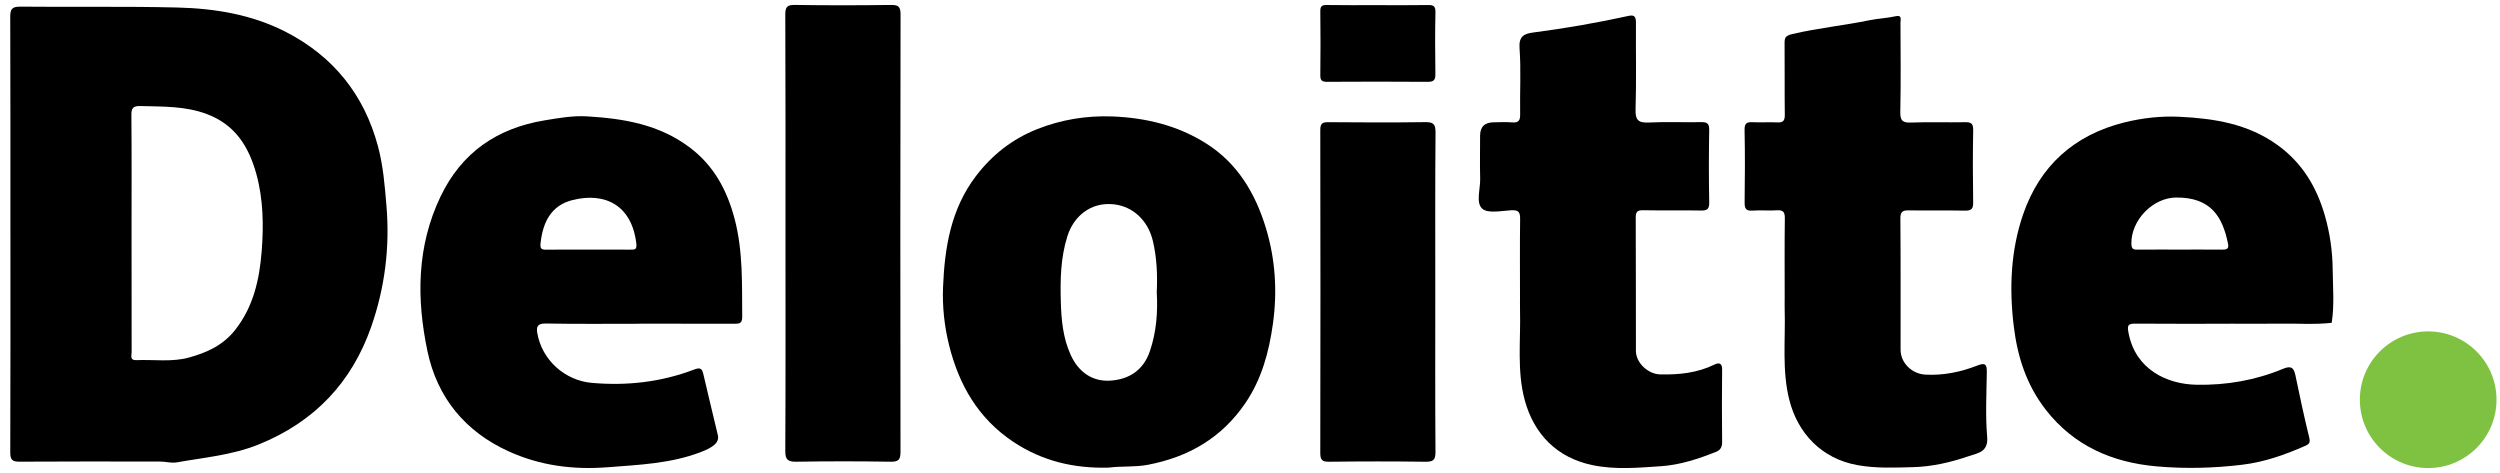 <svg width="185" height="35" viewBox="0 0 185 35" fill="none" xmlns="http://www.w3.org/2000/svg">
<path d="M0.77 17.333C0.77 11.98 0.777 6.625 0.758 1.272C0.756 0.691 0.866 0.486 1.506 0.492C5.39 0.534 9.274 0.459 13.155 0.557C15.913 0.626 18.644 1.078 21.131 2.351C24.647 4.152 26.943 6.989 27.971 10.829C28.358 12.281 28.476 13.754 28.599 15.247C28.855 18.319 28.477 21.295 27.47 24.181C26.022 28.324 23.248 31.229 19.143 32.889C17.186 33.681 15.12 33.852 13.085 34.215C12.69 34.286 12.265 34.156 11.853 34.156C8.384 34.15 4.915 34.141 1.445 34.164C0.897 34.168 0.758 34.009 0.76 33.471C0.779 28.092 0.772 22.712 0.772 17.333H0.77ZM9.735 17.225C9.735 20.172 9.733 23.118 9.741 26.065C9.741 26.308 9.586 26.672 10.093 26.65C11.397 26.597 12.723 26.808 14 26.454C15.306 26.09 16.501 25.558 17.4 24.417C18.758 22.694 19.198 20.675 19.363 18.612C19.514 16.689 19.49 14.738 18.958 12.833C18.39 10.805 17.377 9.216 15.298 8.438C13.699 7.839 12.049 7.894 10.393 7.847C9.831 7.831 9.717 8.016 9.723 8.54C9.749 11.436 9.735 14.33 9.735 17.225Z" fill="black"/>
<path d="M82.059 34.604C79.507 34.677 77.144 34.133 74.987 32.697C72.388 30.966 70.968 28.491 70.233 25.547C69.881 24.138 69.728 22.684 69.785 21.25C69.903 18.32 70.363 15.463 72.227 13.02C73.429 11.444 74.928 10.279 76.745 9.558C78.519 8.853 80.395 8.545 82.306 8.617C84.773 8.712 87.127 9.275 89.243 10.607C91.582 12.081 92.9 14.316 93.676 16.872C94.377 19.18 94.533 21.545 94.195 23.967C93.898 26.085 93.358 28.069 92.144 29.849C90.401 32.4 87.96 33.815 84.96 34.392C83.992 34.579 83.015 34.479 82.061 34.602L82.059 34.604ZM85.6 21.618C85.659 20.331 85.604 19.093 85.322 17.866C84.964 16.312 83.835 15.275 82.43 15.12C80.658 14.925 79.434 16.07 78.994 17.455C78.483 19.064 78.454 20.695 78.501 22.345C78.538 23.69 78.664 25.018 79.234 26.27C79.817 27.548 80.853 28.261 82.194 28.165C83.504 28.071 84.589 27.442 85.084 26.008C85.579 24.568 85.685 23.085 85.6 21.618Z" fill="black"/>
<path d="M165.027 23.957C162.695 23.957 160.363 23.969 158.033 23.949C157.46 23.945 157.401 24.067 157.515 24.655C158.032 27.344 160.351 28.43 162.538 28.471C164.748 28.515 166.909 28.141 168.958 27.287C169.576 27.03 169.753 27.244 169.867 27.8C170.183 29.326 170.507 30.852 170.881 32.367C170.971 32.732 170.904 32.856 170.584 32.995C169.093 33.648 167.584 34.19 165.944 34.388C163.811 34.65 161.67 34.699 159.55 34.508C156.305 34.215 153.466 32.992 151.388 30.322C149.96 28.487 149.292 26.407 149.017 24.126C148.675 21.309 148.797 18.516 149.712 15.86C150.942 12.291 153.47 9.988 157.206 9.059C158.554 8.725 159.927 8.576 161.277 8.641C163.842 8.765 166.353 9.154 168.545 10.739C170.37 12.059 171.421 13.829 172.03 15.917C172.413 17.233 172.607 18.593 172.619 19.958C172.633 21.266 172.751 22.582 172.545 23.889C171.258 24.032 169.965 23.928 168.677 23.949C167.459 23.969 166.243 23.953 165.025 23.953L165.027 23.957ZM161.249 18.469C162.308 18.469 163.369 18.463 164.428 18.473C164.724 18.475 164.954 18.445 164.879 18.064C164.469 15.998 163.581 14.601 161.037 14.617C159.306 14.628 157.698 16.292 157.721 18.033C157.727 18.471 157.91 18.477 158.226 18.473C159.234 18.463 160.241 18.469 161.249 18.469Z" fill="black"/>
<path d="M47.376 23.958C45.047 23.958 42.715 23.983 40.385 23.94C39.78 23.93 39.678 24.168 39.76 24.651C40.11 26.665 41.819 28.156 43.78 28.331C46.373 28.562 48.903 28.282 51.343 27.354C51.763 27.193 51.94 27.215 52.046 27.678C52.389 29.187 52.767 30.688 53.12 32.195C53.254 32.762 52.751 33.116 51.822 33.468C49.61 34.306 47.308 34.393 44.99 34.575C42.41 34.778 39.963 34.458 37.629 33.395C34.419 31.931 32.358 29.425 31.636 26.005C30.818 22.129 30.83 18.255 32.592 14.56C34.154 11.29 36.778 9.484 40.322 8.903C41.355 8.734 42.383 8.549 43.428 8.61C46.145 8.771 48.767 9.201 51.038 10.91C52.847 12.272 53.814 14.106 54.368 16.222C54.99 18.601 54.904 21.033 54.924 23.461C54.928 23.985 54.647 23.958 54.287 23.956C51.983 23.948 49.679 23.952 47.374 23.952L47.376 23.958ZM43.524 18.471C44.557 18.471 45.589 18.467 46.622 18.473C46.95 18.473 47.148 18.509 47.086 18C46.74 15.155 44.744 14.209 42.365 14.804C40.776 15.203 40.169 16.454 40.002 17.992C39.959 18.393 40.055 18.483 40.426 18.477C41.458 18.462 42.491 18.471 43.524 18.471Z" fill="black"/>
<path d="M112.48 21.959C112.48 20.046 112.464 18.131 112.489 16.218C112.495 15.73 112.395 15.532 111.859 15.557C111.116 15.595 110.114 15.821 109.688 15.444C109.197 15.008 109.551 13.988 109.533 13.224C109.505 12.165 109.527 11.102 109.527 10.043C109.527 9.381 109.872 9.049 110.56 9.049C111 9.049 111.444 9.018 111.88 9.057C112.36 9.1 112.501 8.935 112.491 8.452C112.462 6.824 112.566 5.187 112.446 3.567C112.381 2.679 112.792 2.492 113.456 2.406C115.833 2.097 118.192 1.687 120.532 1.172C121.011 1.066 121.064 1.327 121.06 1.726C121.044 3.848 121.099 5.969 121.031 8.087C121.003 8.932 121.276 9.104 122.052 9.065C123.317 9 124.588 9.065 125.857 9.038C126.309 9.028 126.49 9.116 126.482 9.623C126.448 11.407 126.45 13.192 126.482 14.976C126.49 15.465 126.338 15.589 125.867 15.579C124.443 15.55 123.019 15.587 121.594 15.557C121.145 15.548 121.042 15.691 121.044 16.119C121.062 19.404 121.048 22.688 121.058 25.973C121.06 26.847 121.952 27.684 122.846 27.705C124.246 27.739 125.61 27.599 126.894 26.967C127.144 26.845 127.44 26.829 127.437 27.309C127.417 29.12 127.419 30.929 127.437 32.74C127.44 33.08 127.289 33.314 127.03 33.418C125.71 33.948 124.335 34.404 122.934 34.498C121.251 34.61 119.563 34.775 117.844 34.42C115.183 33.868 113.509 32.096 112.835 29.625C112.24 27.446 112.542 25.189 112.482 22.965C112.472 22.629 112.482 22.293 112.482 21.957L112.48 21.959Z" fill="black"/>
<path d="M132.067 21.993C132.067 20.054 132.051 18.113 132.078 16.174C132.084 15.703 131.97 15.528 131.479 15.563C130.886 15.605 130.287 15.538 129.694 15.585C129.189 15.624 129.097 15.422 129.102 14.968C129.126 13.184 129.136 11.399 129.098 9.615C129.089 9.095 129.285 9.02 129.723 9.044C130.316 9.075 130.916 9.026 131.509 9.059C131.957 9.085 132.08 8.928 132.075 8.49C132.053 6.731 132.075 4.973 132.059 3.215C132.055 2.777 132.122 2.642 132.642 2.518C134.528 2.072 136.455 1.887 138.347 1.496C138.985 1.365 139.657 1.345 140.303 1.196C140.763 1.09 140.635 1.465 140.635 1.683C140.643 3.881 140.669 6.079 140.622 8.277C140.608 8.937 140.797 9.095 141.433 9.069C142.751 9.016 144.073 9.069 145.393 9.044C145.845 9.034 146.024 9.118 146.016 9.627C145.983 11.411 145.986 13.196 146.014 14.98C146.022 15.461 145.876 15.597 145.399 15.587C144.028 15.556 142.655 15.595 141.284 15.567C140.81 15.557 140.622 15.64 140.628 16.182C140.657 19.414 140.639 22.647 140.643 25.88C140.643 26.869 141.496 27.672 142.484 27.723C143.824 27.794 145.102 27.527 146.33 27.047C146.925 26.816 147.03 26.971 147.024 27.535C147.002 29.137 146.914 30.75 147.051 32.341C147.147 33.457 146.33 33.536 145.731 33.742C144.38 34.206 142.993 34.534 141.533 34.571C140.166 34.604 138.824 34.667 137.453 34.42C134.782 33.94 133.029 32.045 132.409 29.591C131.855 27.397 132.132 25.152 132.067 22.93C132.057 22.619 132.067 22.309 132.067 21.999V21.993Z" fill="black"/>
<path d="M58.126 17.306C58.126 11.9 58.135 6.494 58.112 1.09C58.11 0.513 58.242 0.355 58.831 0.365C61.186 0.402 63.544 0.397 65.899 0.367C66.447 0.361 66.643 0.448 66.641 1.066C66.62 11.851 66.62 22.638 66.637 33.422C66.637 33.986 66.525 34.176 65.92 34.167C63.591 34.129 61.259 34.129 58.931 34.167C58.302 34.176 58.108 34.023 58.112 33.367C58.139 28.014 58.126 22.659 58.126 17.306Z" fill="black"/>
<path d="M106.211 21.577C106.211 25.533 106.197 29.487 106.225 33.444C106.229 34.037 106.058 34.176 105.484 34.169C103.103 34.137 100.722 34.139 98.342 34.169C97.821 34.174 97.701 34.015 97.701 33.514C97.717 25.551 97.717 17.589 97.701 9.625C97.701 9.124 97.856 9.038 98.314 9.042C100.695 9.063 103.076 9.071 105.457 9.038C106.046 9.03 106.233 9.162 106.229 9.788C106.197 13.717 106.211 17.648 106.211 21.577Z" fill="black"/>
<path d="M101.986 0.381C103.202 0.381 104.42 0.395 105.635 0.373C106.034 0.365 106.235 0.414 106.223 0.899C106.189 2.424 106.197 3.95 106.219 5.475C106.225 5.905 106.109 6.06 105.655 6.056C103.17 6.036 100.685 6.04 98.2 6.054C97.841 6.054 97.699 5.964 97.703 5.579C97.723 4.001 97.723 2.424 97.703 0.846C97.699 0.473 97.805 0.363 98.181 0.371C99.448 0.393 100.717 0.379 101.986 0.379V0.381Z" fill="black"/>
<path d="M179.686 34.636C182.478 34.636 184.742 32.372 184.742 29.579C184.742 26.787 182.478 24.523 179.686 24.523C176.893 24.523 174.629 26.787 174.629 29.579C174.629 32.372 176.893 34.636 179.686 34.636Z" fill="#7FC241"/>
</svg>
